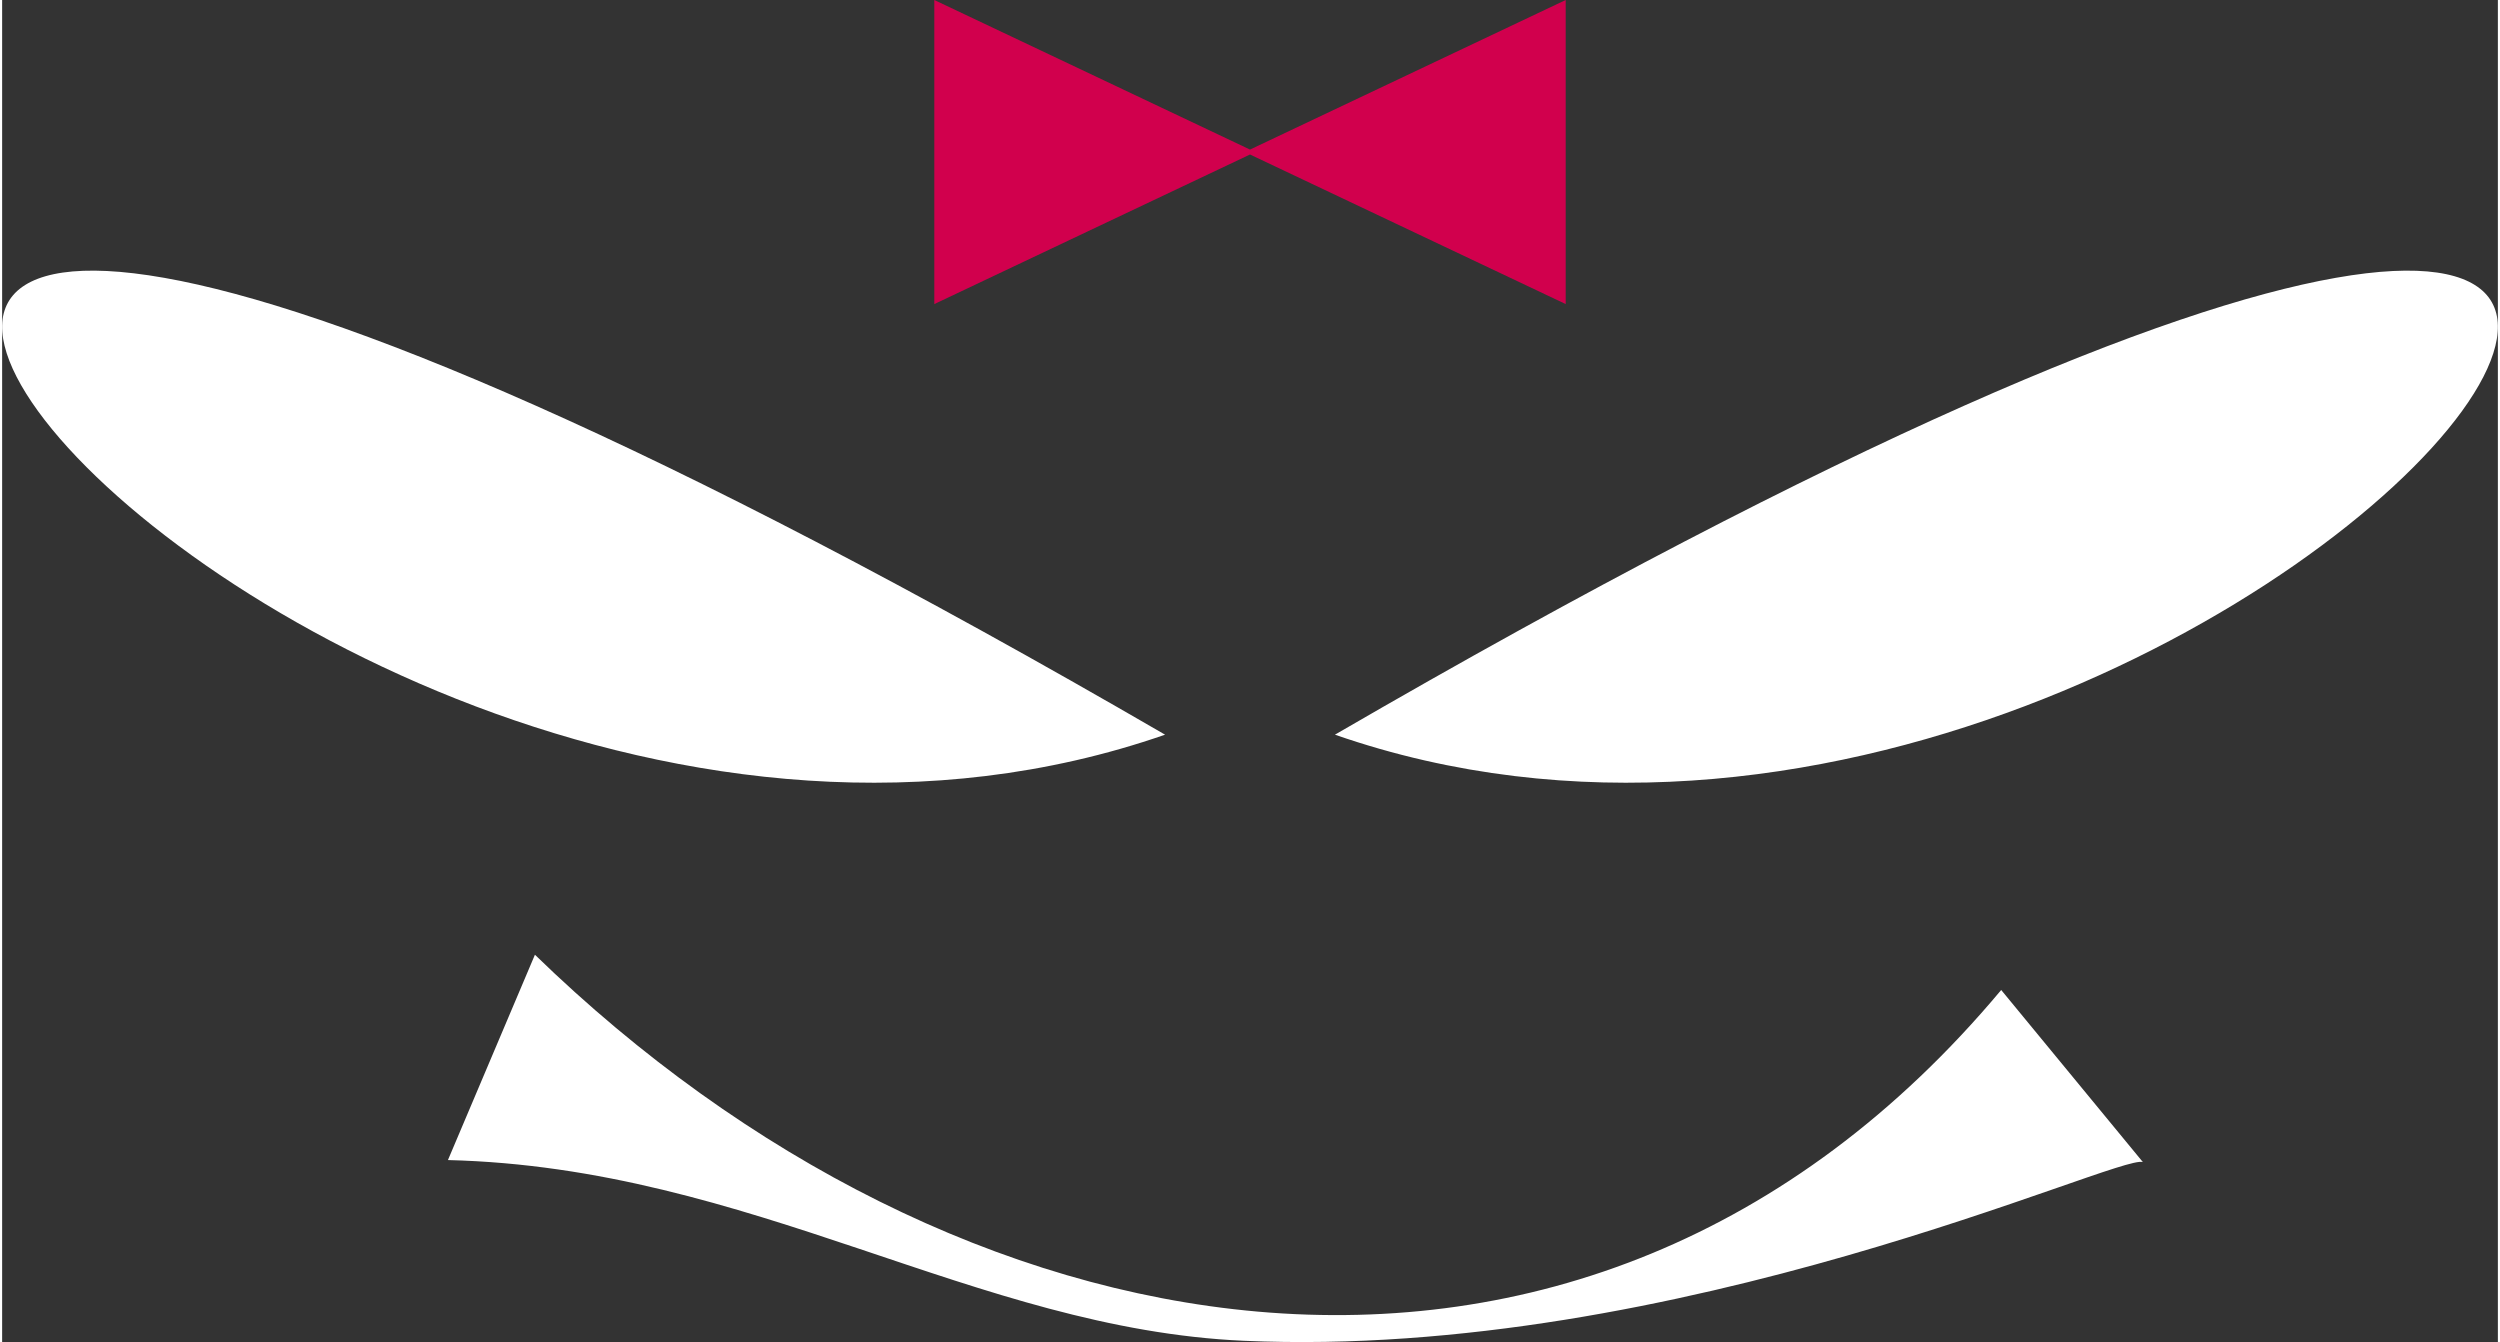 <?xml version="1.0" encoding="UTF-8"?>
<!DOCTYPE svg PUBLIC "-//W3C//DTD SVG 1.1//EN" "http://www.w3.org/Graphics/SVG/1.1/DTD/svg11.dtd">
<!-- Creator: CorelDRAW -->
<svg xmlns="http://www.w3.org/2000/svg" xml:space="preserve" width="516px" height="277px" version="1.1" shape-rendering="geometricPrecision" text-rendering="geometricPrecision" image-rendering="optimizeQuality" fill-rule="evenodd" clip-rule="evenodd"
viewBox="0 0 516 277.474"
 xmlns:xlink="http://www.w3.org/1999/xlink"
 xmlns:xodm="http://www.corel.com/coreldraw/odm/2003">
 <rect x="0" y="0" width="516" height="277.474" fill="#333333" stroke="none"/>
 <g id="Слой_x0020_1">
  <path fill="white" fill-rule="nonzero" d="M256.71 277.211c-55.49,-2.459 -101.7,-35.812 -164.539,-37.365l17.985 -42.451c43.438,42.208 96.562,69.13 149.432,73.785 55.311,4.869 110.344,-14.632 153.725,-66.497l29.289 35.577c-5.135,-1.694 -95.91,40.937 -185.892,36.951z"/>
  <path fill="white" d="M240.441 151.897c-196.333,68.285 -425.042,-246.652 0,0zm35.118 0c196.333,68.285 425.042,-246.652 0,0z"/>
  <polygon fill="#D1004D" points="192.728,0 258,30.925 323.272,0 323.272,62.869 258,31.943 192.728,62.869 "/>
 </g>
</svg>
